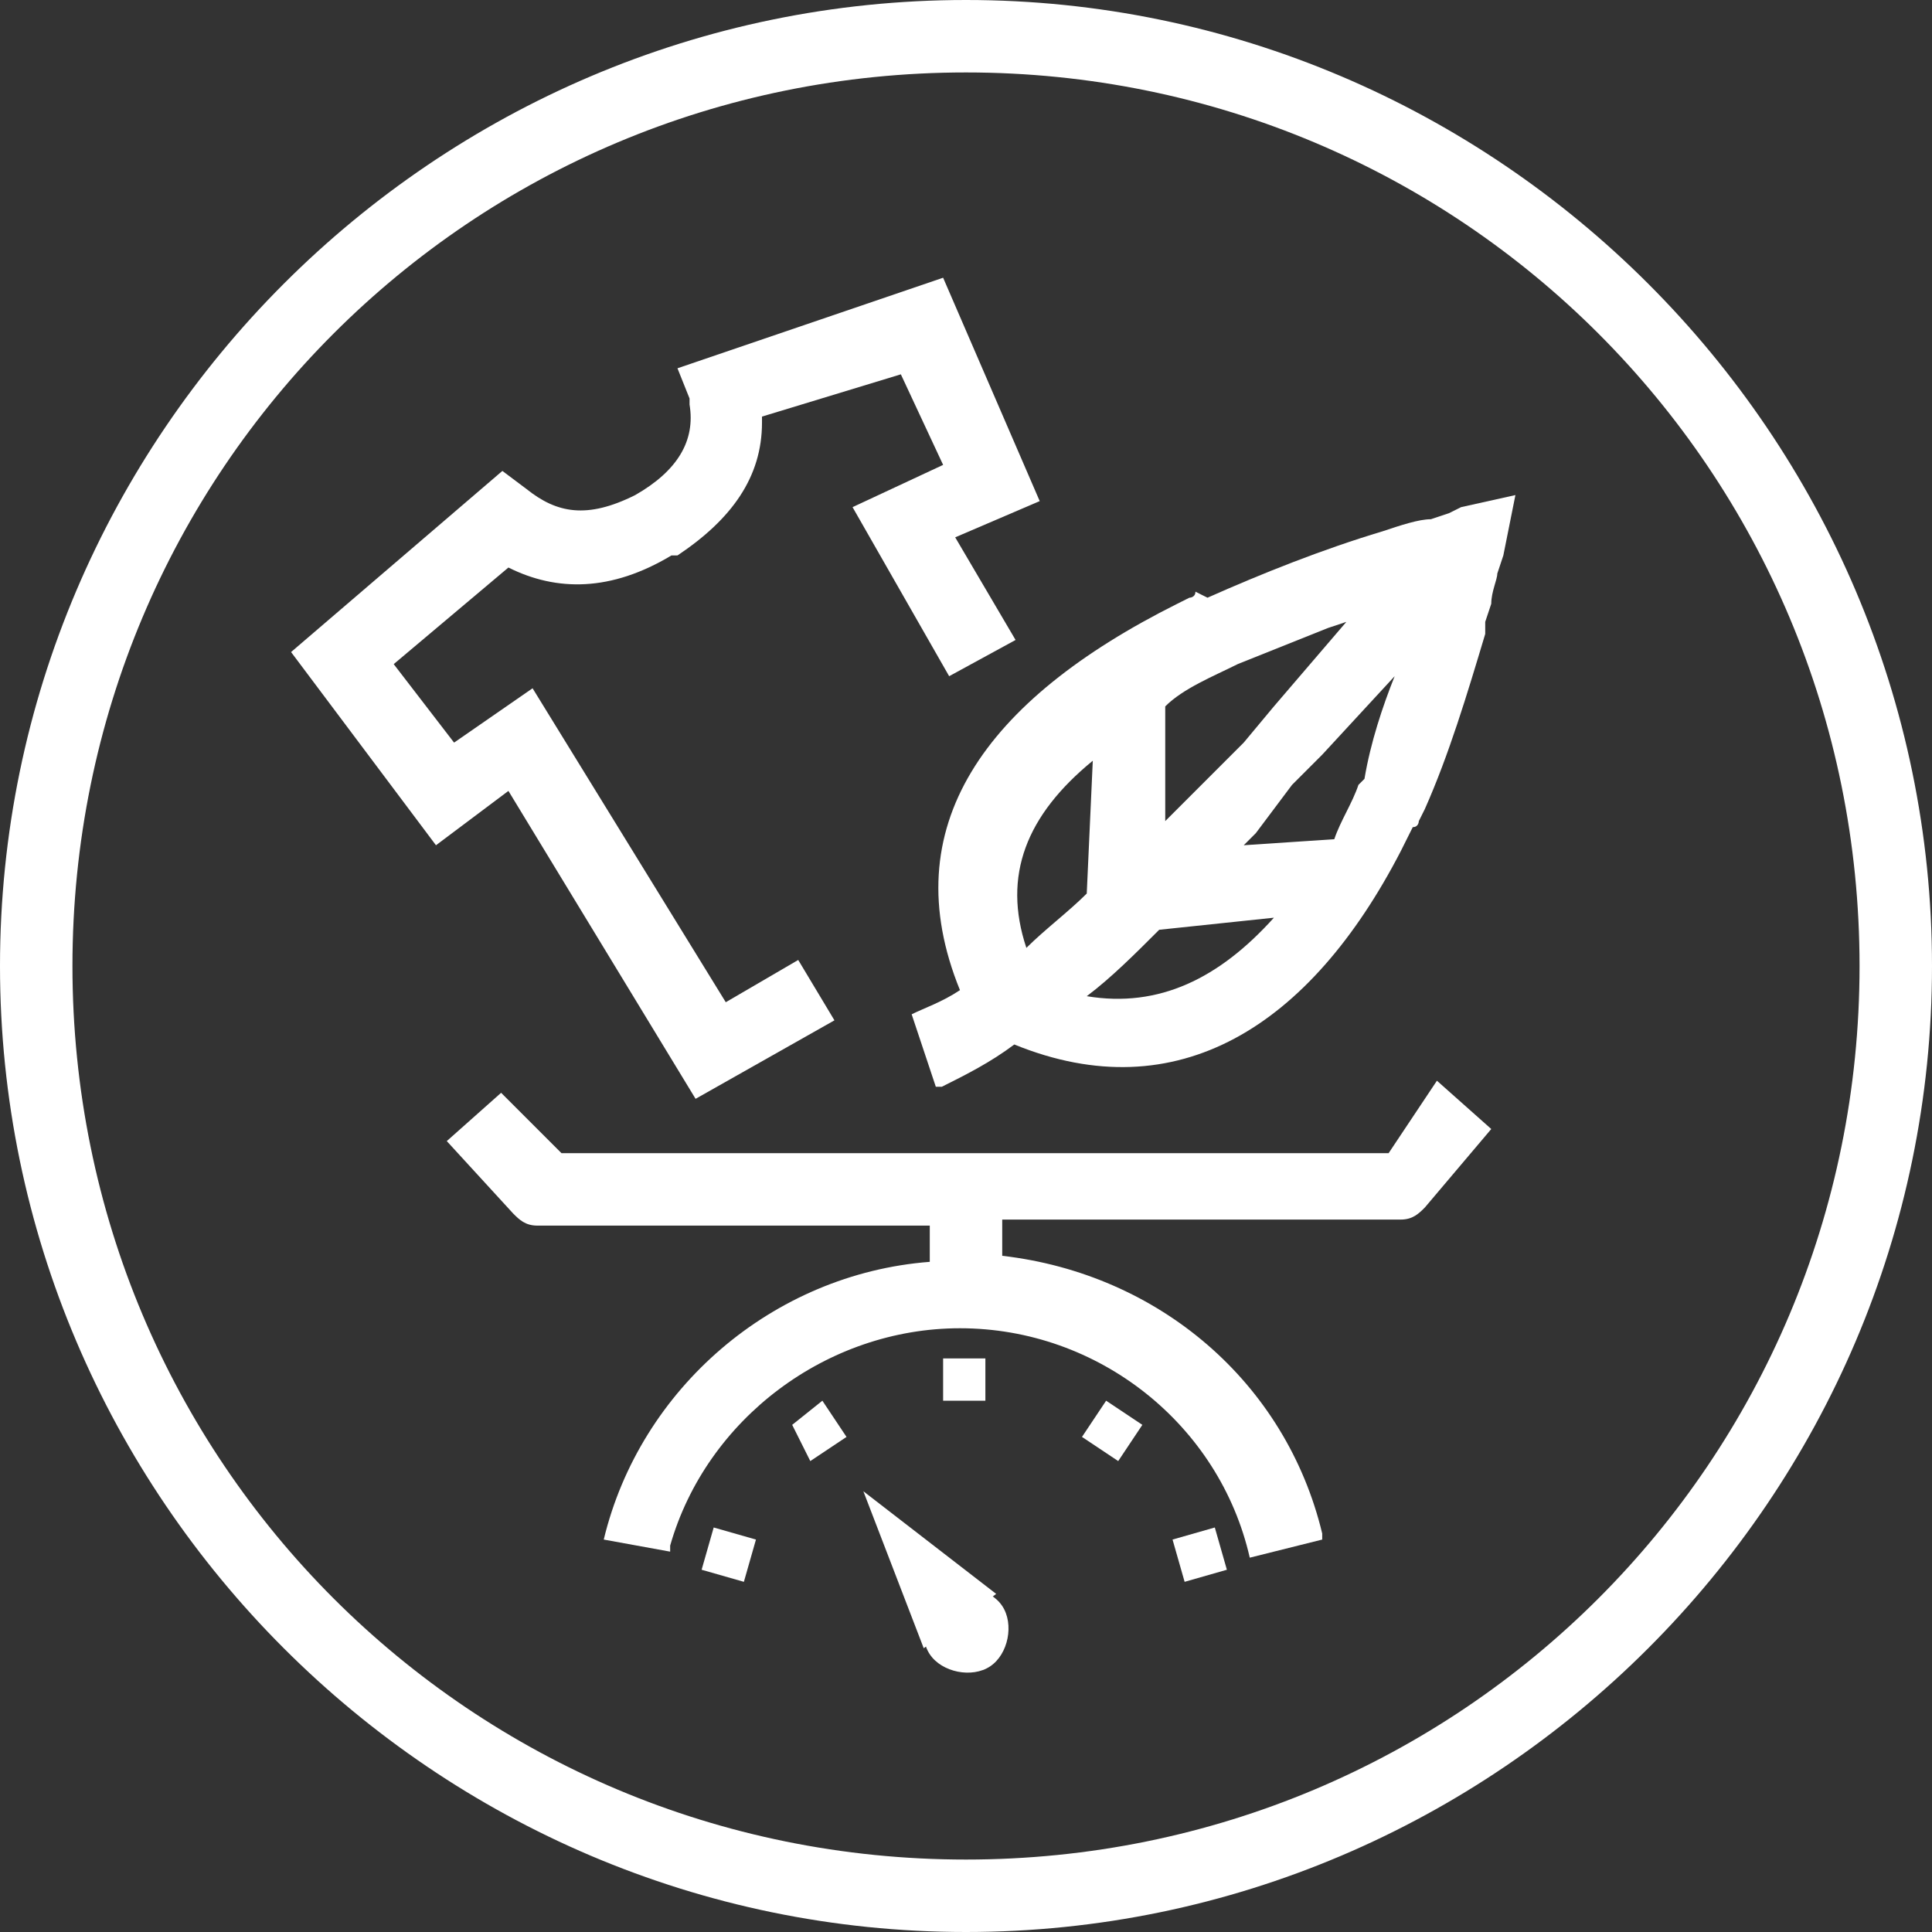 <?xml version="1.0" encoding="utf-8"?>
<!-- Generator: Adobe Illustrator 25.4.1, SVG Export Plug-In . SVG Version: 6.00 Build 0)  -->
<svg version="1.1" id="Layer_1" xmlns="http://www.w3.org/2000/svg" xmlns:xlink="http://www.w3.org/1999/xlink" x="0px" y="0px"
	 viewBox="0 0 32 32" style="enable-background:new 0 0 32 32;" xml:space="preserve">
<rect x="0" y="0" width="32" height="32" fill="#333333" stroke="none"/>
<style type="text/css">
	.st0{fill:#FFFFFF;}
	.st1{fill-rule:evenodd;clip-rule:evenodd;fill:#FFFFFF;}
</style>
<g id="WM---Washing-Machines---Invision:-2022---AEG---Buying-Guide-Washing-Machines">
	<g id="aeg-buying_guide-wm-series-overview" transform="translate(-174, -1467)">
		<g id="Group-7-Copy-3" transform="translate(174, 1464)">
			<g id="PreciseWash" transform="translate(0, 3)">
				<path id="Stroke-1" class="st0" d="M16,0C7.2,0,0,7.2,0,16c0,8.8,7.2,16,16,16c8.8,0,16-7.2,16-16C32,7.2,24.8,0,16,0z M16,1.2
					c8.2,0,14.8,6.6,14.8,14.8c0,8.2-6.6,14.8-14.8,14.8C7.8,30.8,1.2,24.2,1.2,16C1.2,7.8,7.8,1.2,16,1.2z"/>
				<path id="Stroke-3" class="st0" d="M23.8,17.9l0.9,0.8L23.6,20c-0.1,0.1-0.2,0.2-0.4,0.2l-0.1,0h-6.5l0,0.6
					c2.6,0.3,4.7,2.1,5.3,4.6l0,0.1l-1.2,0.3c-0.5-2.2-2.5-3.8-4.8-3.8c-2.2,0-4.2,1.5-4.8,3.6l0,0.1L10,25.5
					c0.6-2.5,2.8-4.4,5.4-4.6l0-0.6H8.9c-0.2,0-0.3-0.1-0.4-0.2l0,0l-1.1-1.2l0.9-0.8l1,1h13.7L23.8,17.9z"/>
				<g id="Group-7" transform="translate(4.821, 4.6)">
					<path id="Stroke-4" class="st0" d="M11.5,17.9v0.7h-0.7v-0.7H11.5z M8.8,18.6l0.4,0.6l-0.6,0.4L8.3,19L8.8,18.6z M7,20.7
						l0.7,0.2l-0.2,0.7l-0.7-0.2L7,20.7z M15.3,20.7l0.2,0.7l-0.7,0.2l-0.2-0.7L15.3,20.7z M13.5,18.6l0.6,0.4l-0.4,0.6l-0.6-0.4
						L13.5,18.6z"/>
					<path id="Stroke-6" class="st0" d="M6.4,1.5L10.8,0l1.6,3.7L11,4.3l1,1.7l-1.1,0.6L9.3,3.8l1.5-0.7l-0.7-1.5L7.8,2.3l0,0.1
						c0,0.9-0.5,1.6-1.4,2.2L6.3,4.6c-1,0.6-1.9,0.6-2.7,0.2l0,0L1.7,6.4l1,1.3L4,6.8L7.2,12l1.2-0.7L9,12.3l-2.3,1.3L3.6,8.5
						L2.4,9.4L0,6.2l3.5-3l0.4,0.3c0.5,0.4,1,0.5,1.8,0.1c0.7-0.4,1-0.9,0.9-1.5l0-0.1L6.4,1.5z"/>
				</g>
				<path id="Fill-8" class="st1" d="M16.6,26.6c-0.2-0.3-0.7-0.4-1-0.2c-0.3,0.2-0.4,0.7-0.2,1c0.2,0.3,0.7,0.4,1,0.2
					C16.7,27.4,16.8,26.9,16.6,26.6"/>
				<polyline id="Fill-9" class="st1" points="15.3,27.3 14.3,24.7 16.5,26.4 15.3,27.3 				"/>
				<path id="Stroke-10" class="st0" d="M25.1,8.2l-0.2,1l-0.1,0.3c0,0.1-0.1,0.3-0.1,0.5l-0.1,0.3c0,0.1,0,0.1,0,0.2
					c-0.3,1-0.6,2-1,2.9l-0.1,0.2c0,0,0,0.1-0.1,0.1l-0.1,0.2l-0.1,0.2c-1.5,2.9-3.7,4.3-6.4,3.2c-0.4,0.3-0.8,0.5-1.2,0.7l-0.1,0
					l-0.4-1.2c0.2-0.1,0.5-0.2,0.8-0.4c-1.1-2.7,0.4-4.8,3.6-6.4l0.2-0.1c0,0,0.1,0,0.1-0.1L20,9.9c0.9-0.4,1.9-0.8,2.9-1.1
					c0.3-0.1,0.6-0.2,0.8-0.2l0.3-0.1l0.2-0.1L25.1,8.2z M21.1,15.2l-1.9,0.2c-0.4,0.4-0.8,0.8-1.2,1.1
					C19.2,16.7,20.2,16.2,21.1,15.2z M17,15.7L17,15.7c0.3-0.3,0.7-0.6,1-0.9l0.1-2.2C17,13.5,16.6,14.5,17,15.7z M23.1,11.2
					l-1.2,1.3L21.4,13l-0.3,0.4l-0.3,0.4L20.6,14l1.5-0.1c0.1-0.3,0.3-0.6,0.4-0.9l0.1-0.1C22.7,12.3,22.9,11.7,23.1,11.2z M22,10.4
					c-0.5,0.2-1,0.4-1.5,0.6c-0.4,0.2-0.9,0.4-1.2,0.7l0,1.9c0.1-0.1,0.3-0.3,0.4-0.4l0.5-0.5l0.4-0.4l0.5-0.6l1.2-1.4L22,10.4z"/>
			</g>
		</g>
	</g>
</g>
</svg>
